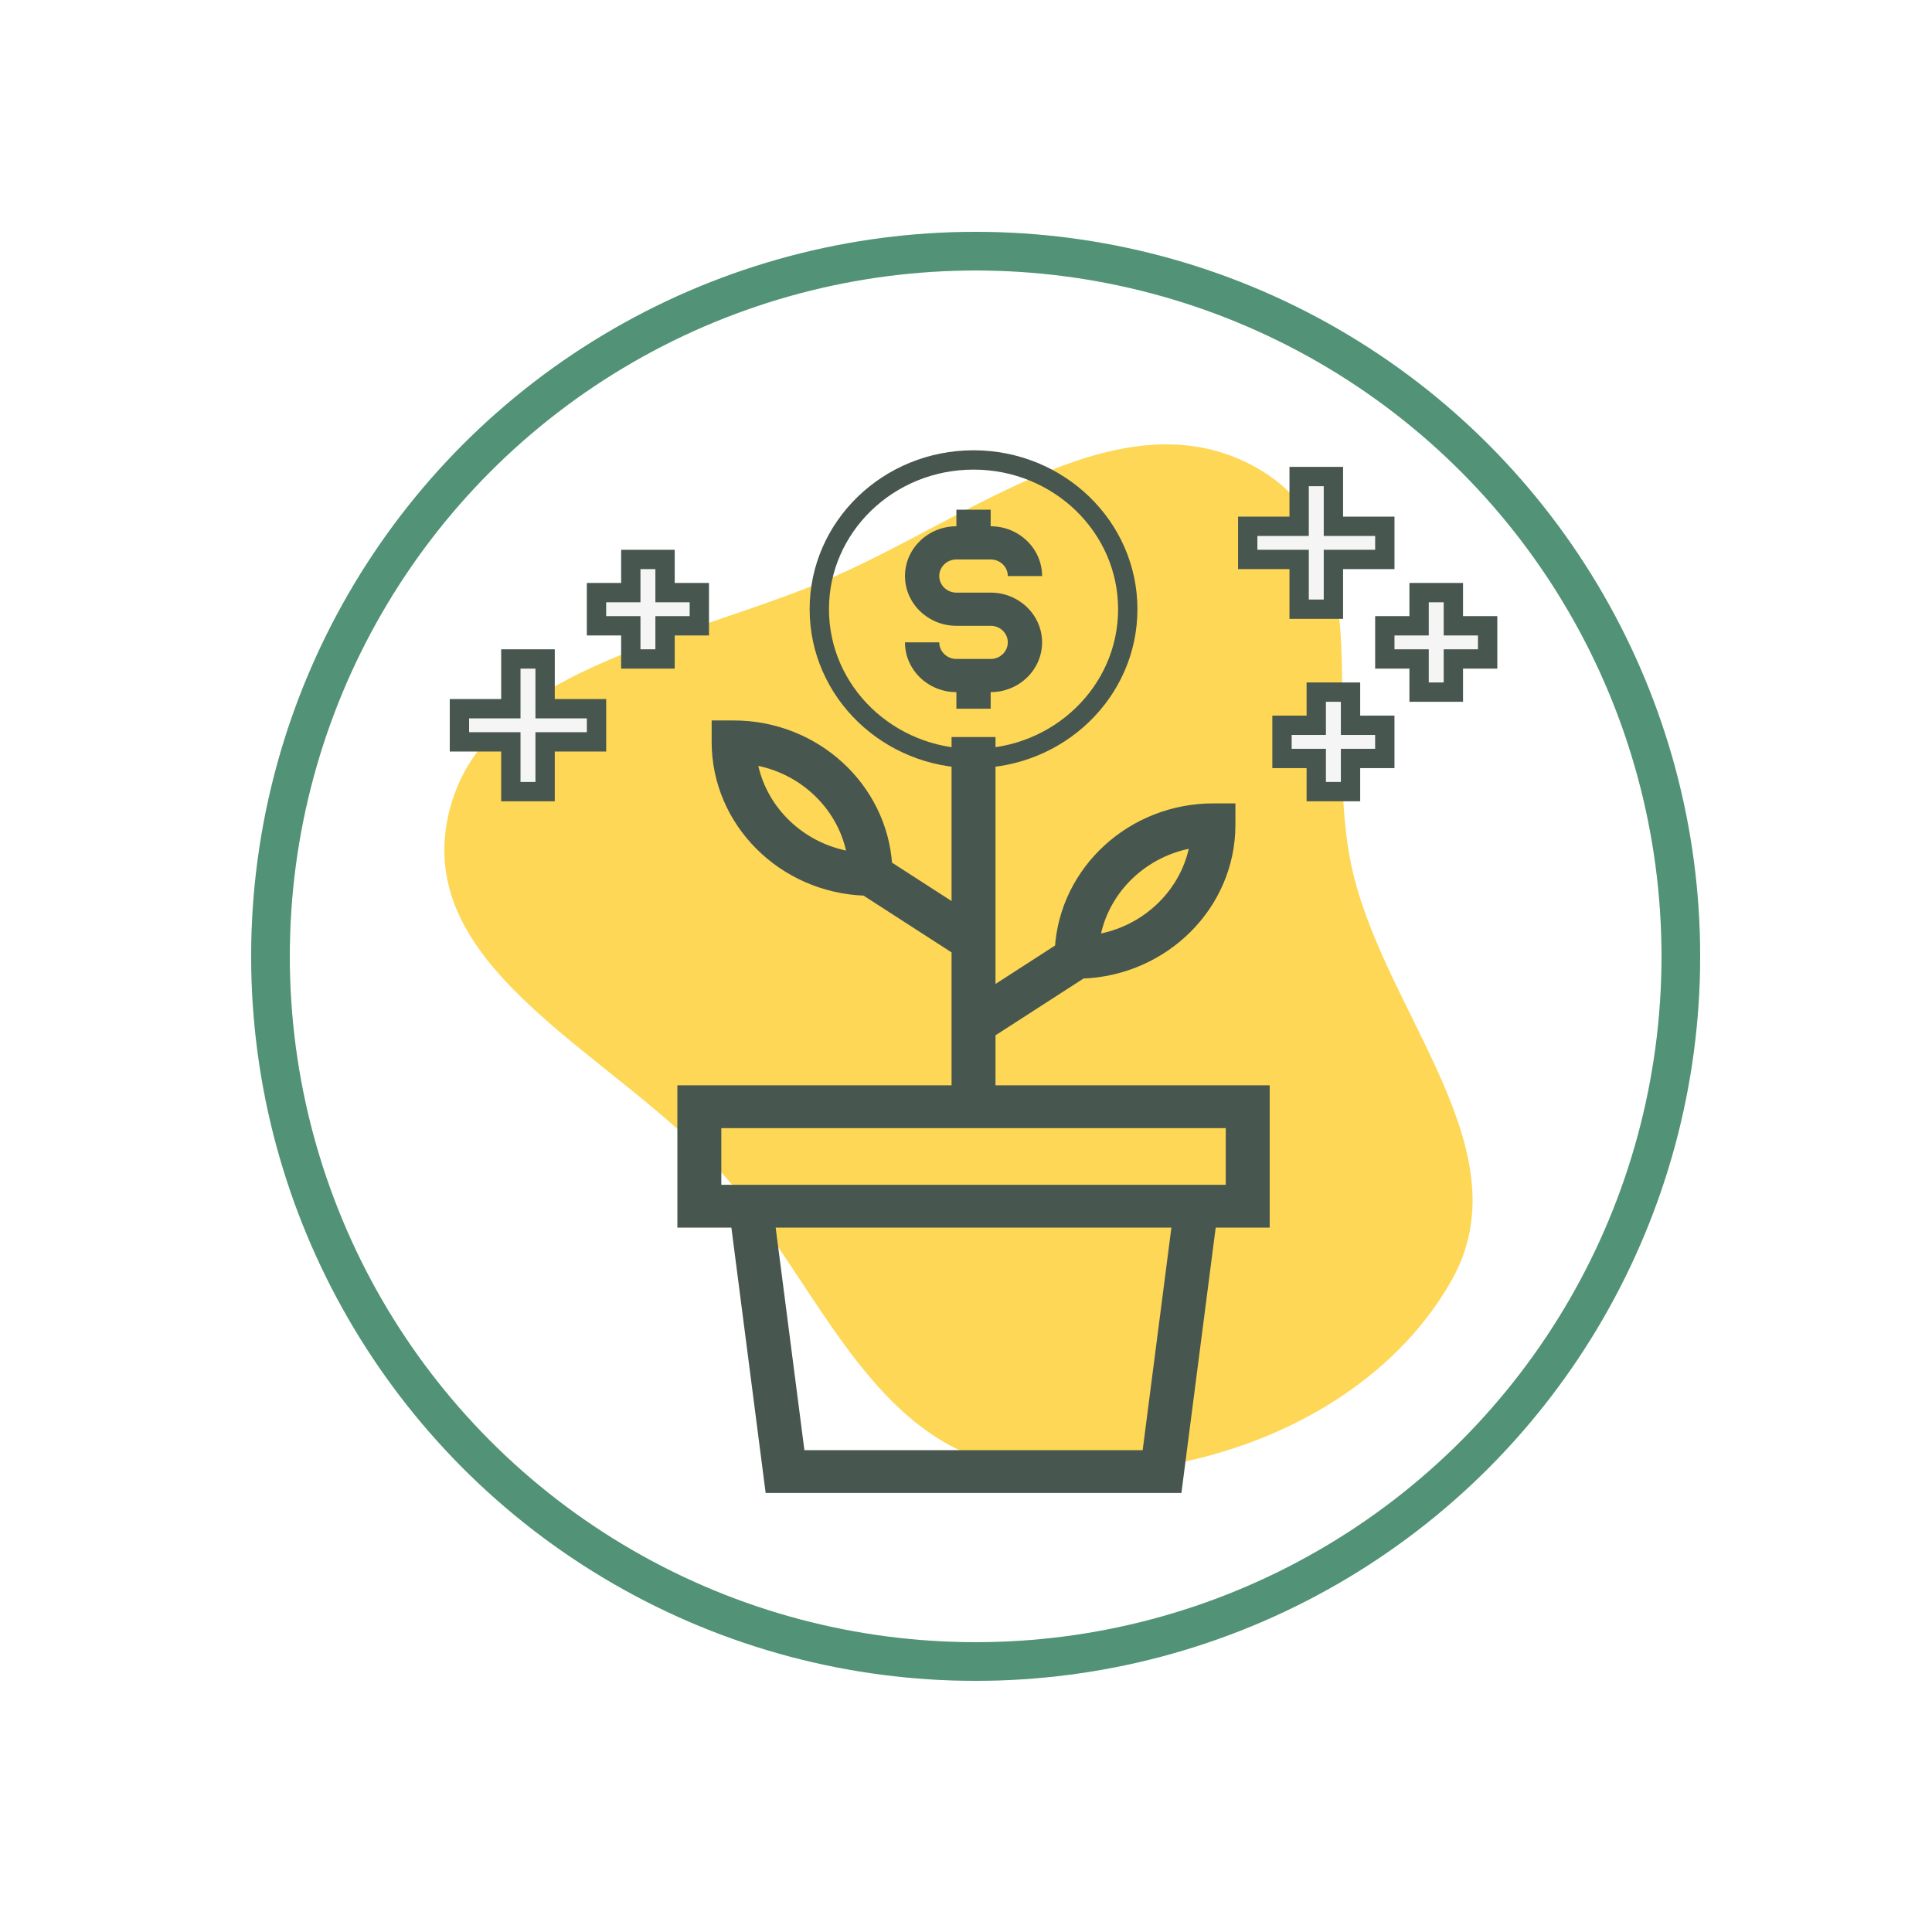 <svg width="100" height="100" viewBox="0 0 100 100" fill="none" xmlns="http://www.w3.org/2000/svg">
<g clip-path="url(#clip0_1319_4949)">
<g filter="url(#filter0_d_1319_4949)">
<circle cx="50.5" cy="49.5" r="36.5" fill="white"/>
<circle cx="50.5" cy="49.5" r="36.5" stroke="#66B794" stroke-width="2"/>
<circle cx="50.5" cy="49.5" r="36.5" stroke="black" stroke-opacity="0.2" stroke-width="2"/>
<path d="M52.678 75.978C61.214 77.226 71.015 73.574 75.136 66.266C78.895 59.599 71.807 52.59 70.037 45.197C68.276 37.847 71.812 28.063 65.07 24.227C58.207 20.322 50.372 26.709 43.111 29.876C35.476 33.207 24.609 34.571 23.139 42.519C21.682 50.401 32.017 54.652 37.401 60.75C42.396 66.408 45.056 74.864 52.678 75.978Z" fill="#FDD755"/>
<path d="M65.469 56.425H51.277V53.451L56.003 50.402C60.269 50.253 63.695 46.856 63.695 42.691V41.833H62.808C58.572 41.833 55.106 45.045 54.85 49.083L51.277 51.388V38.399H49.503V47.097L45.93 44.792C45.674 40.753 42.207 37.541 37.972 37.541H37.085V38.399C37.085 42.564 40.511 45.961 44.777 46.11L49.503 49.159V56.425H35.311V63.292H38.076L39.85 77.026H60.93L62.704 63.292H65.469V56.425H65.469ZM61.846 43.622C61.432 46.192 59.329 48.227 56.674 48.628C57.088 46.058 59.191 44.023 61.846 43.622ZM38.934 39.33C41.589 39.731 43.692 41.766 44.106 44.336C41.451 43.935 39.348 41.9 38.934 39.33ZM59.364 75.31H41.416L39.864 63.292H60.916L59.364 75.31ZM63.695 61.576H62.926H37.854H37.085V58.142H63.695V61.576H63.695Z" fill="#47564E" stroke="#47564E" stroke-width="0.5"/>
<path d="M50.39 39.258C54.798 39.258 58.373 35.799 58.373 31.532C58.373 27.266 54.798 23.807 50.39 23.807C45.981 23.807 42.407 27.266 42.407 31.532C42.407 35.799 45.981 39.258 50.39 39.258Z" stroke="#47564E"/>
<path d="M51.277 34.108H49.503C49.014 34.108 48.616 33.723 48.616 33.249H46.842C46.842 34.669 48.036 35.824 49.503 35.824V36.683H51.277V35.824C52.744 35.824 53.938 34.669 53.938 33.249C53.938 31.829 52.744 30.674 51.277 30.674H49.503C49.014 30.674 48.616 30.29 48.616 29.816C48.616 29.342 49.014 28.957 49.503 28.957H51.277C51.766 28.957 52.164 29.342 52.164 29.816H53.938C53.938 28.396 52.744 27.24 51.277 27.24V26.382H49.503V27.24C48.036 27.24 46.842 28.396 46.842 29.816C46.842 31.235 48.036 32.391 49.503 32.391H51.277C51.766 32.391 52.164 32.775 52.164 33.249C52.164 33.723 51.766 34.108 51.277 34.108Z" fill="#47564E"/>
<path d="M77 32.391H75.226V30.674H73.452V32.391H71.678V34.108H73.452V35.824H75.226V34.108H77V32.391Z" fill="#F5F5F5" stroke="#47564E"/>
<path d="M67.243 31.532H69.017V28.957H71.678V27.241H69.017V24.665H67.243V27.241H64.582V28.957H67.243V31.532Z" fill="#F5F5F5" stroke="#47564E"/>
<path d="M69.903 35.824H68.129V37.541H66.356V39.258H68.129V40.974H69.903V39.258H71.677V37.541H69.903V35.824Z" fill="#F5F5F5" stroke="#47564E"/>
<path d="M34.423 28.957H32.65V30.674H30.875V32.391H32.65V34.108H34.423V32.391H36.197V30.674H34.423V28.957Z" fill="#F5F5F5" stroke="#47564E"/>
<path d="M28.215 34.108H26.441V36.683H23.78V38.399H26.441V40.975H28.215V38.399H30.876V36.683H28.215V34.108Z" fill="#F5F5F5" stroke="#47564E"/>
</g>
</g>
<defs>
<filter id="filter0_d_1319_4949" x="-7" y="-8" width="115" height="115" filterUnits="userSpaceOnUse" color-interpolation-filters="sRGB">
<feFlood flood-opacity="0" result="BackgroundImageFix"/>
<feColorMatrix in="SourceAlpha" type="matrix" values="0 0 0 0 0 0 0 0 0 0 0 0 0 0 0 0 0 0 127 0" result="hardAlpha"/>
<feOffset/>
<feGaussianBlur stdDeviation="10"/>
<feComposite in2="hardAlpha" operator="out"/>
<feColorMatrix type="matrix" values="0 0 0 0 0 0 0 0 0 0.529 0 0 0 0 0.302 0 0 0 0.2 0"/>
<feBlend mode="normal" in2="BackgroundImageFix" result="effect1_dropShadow_1319_4949"/>
<feBlend mode="normal" in="SourceGraphic" in2="effect1_dropShadow_1319_4949" result="shape"/>
</filter>
<clipPath id="clip0_1319_4949">
<rect width="100" height="100" fill="white"/>
</clipPath>
</defs>
</svg>
